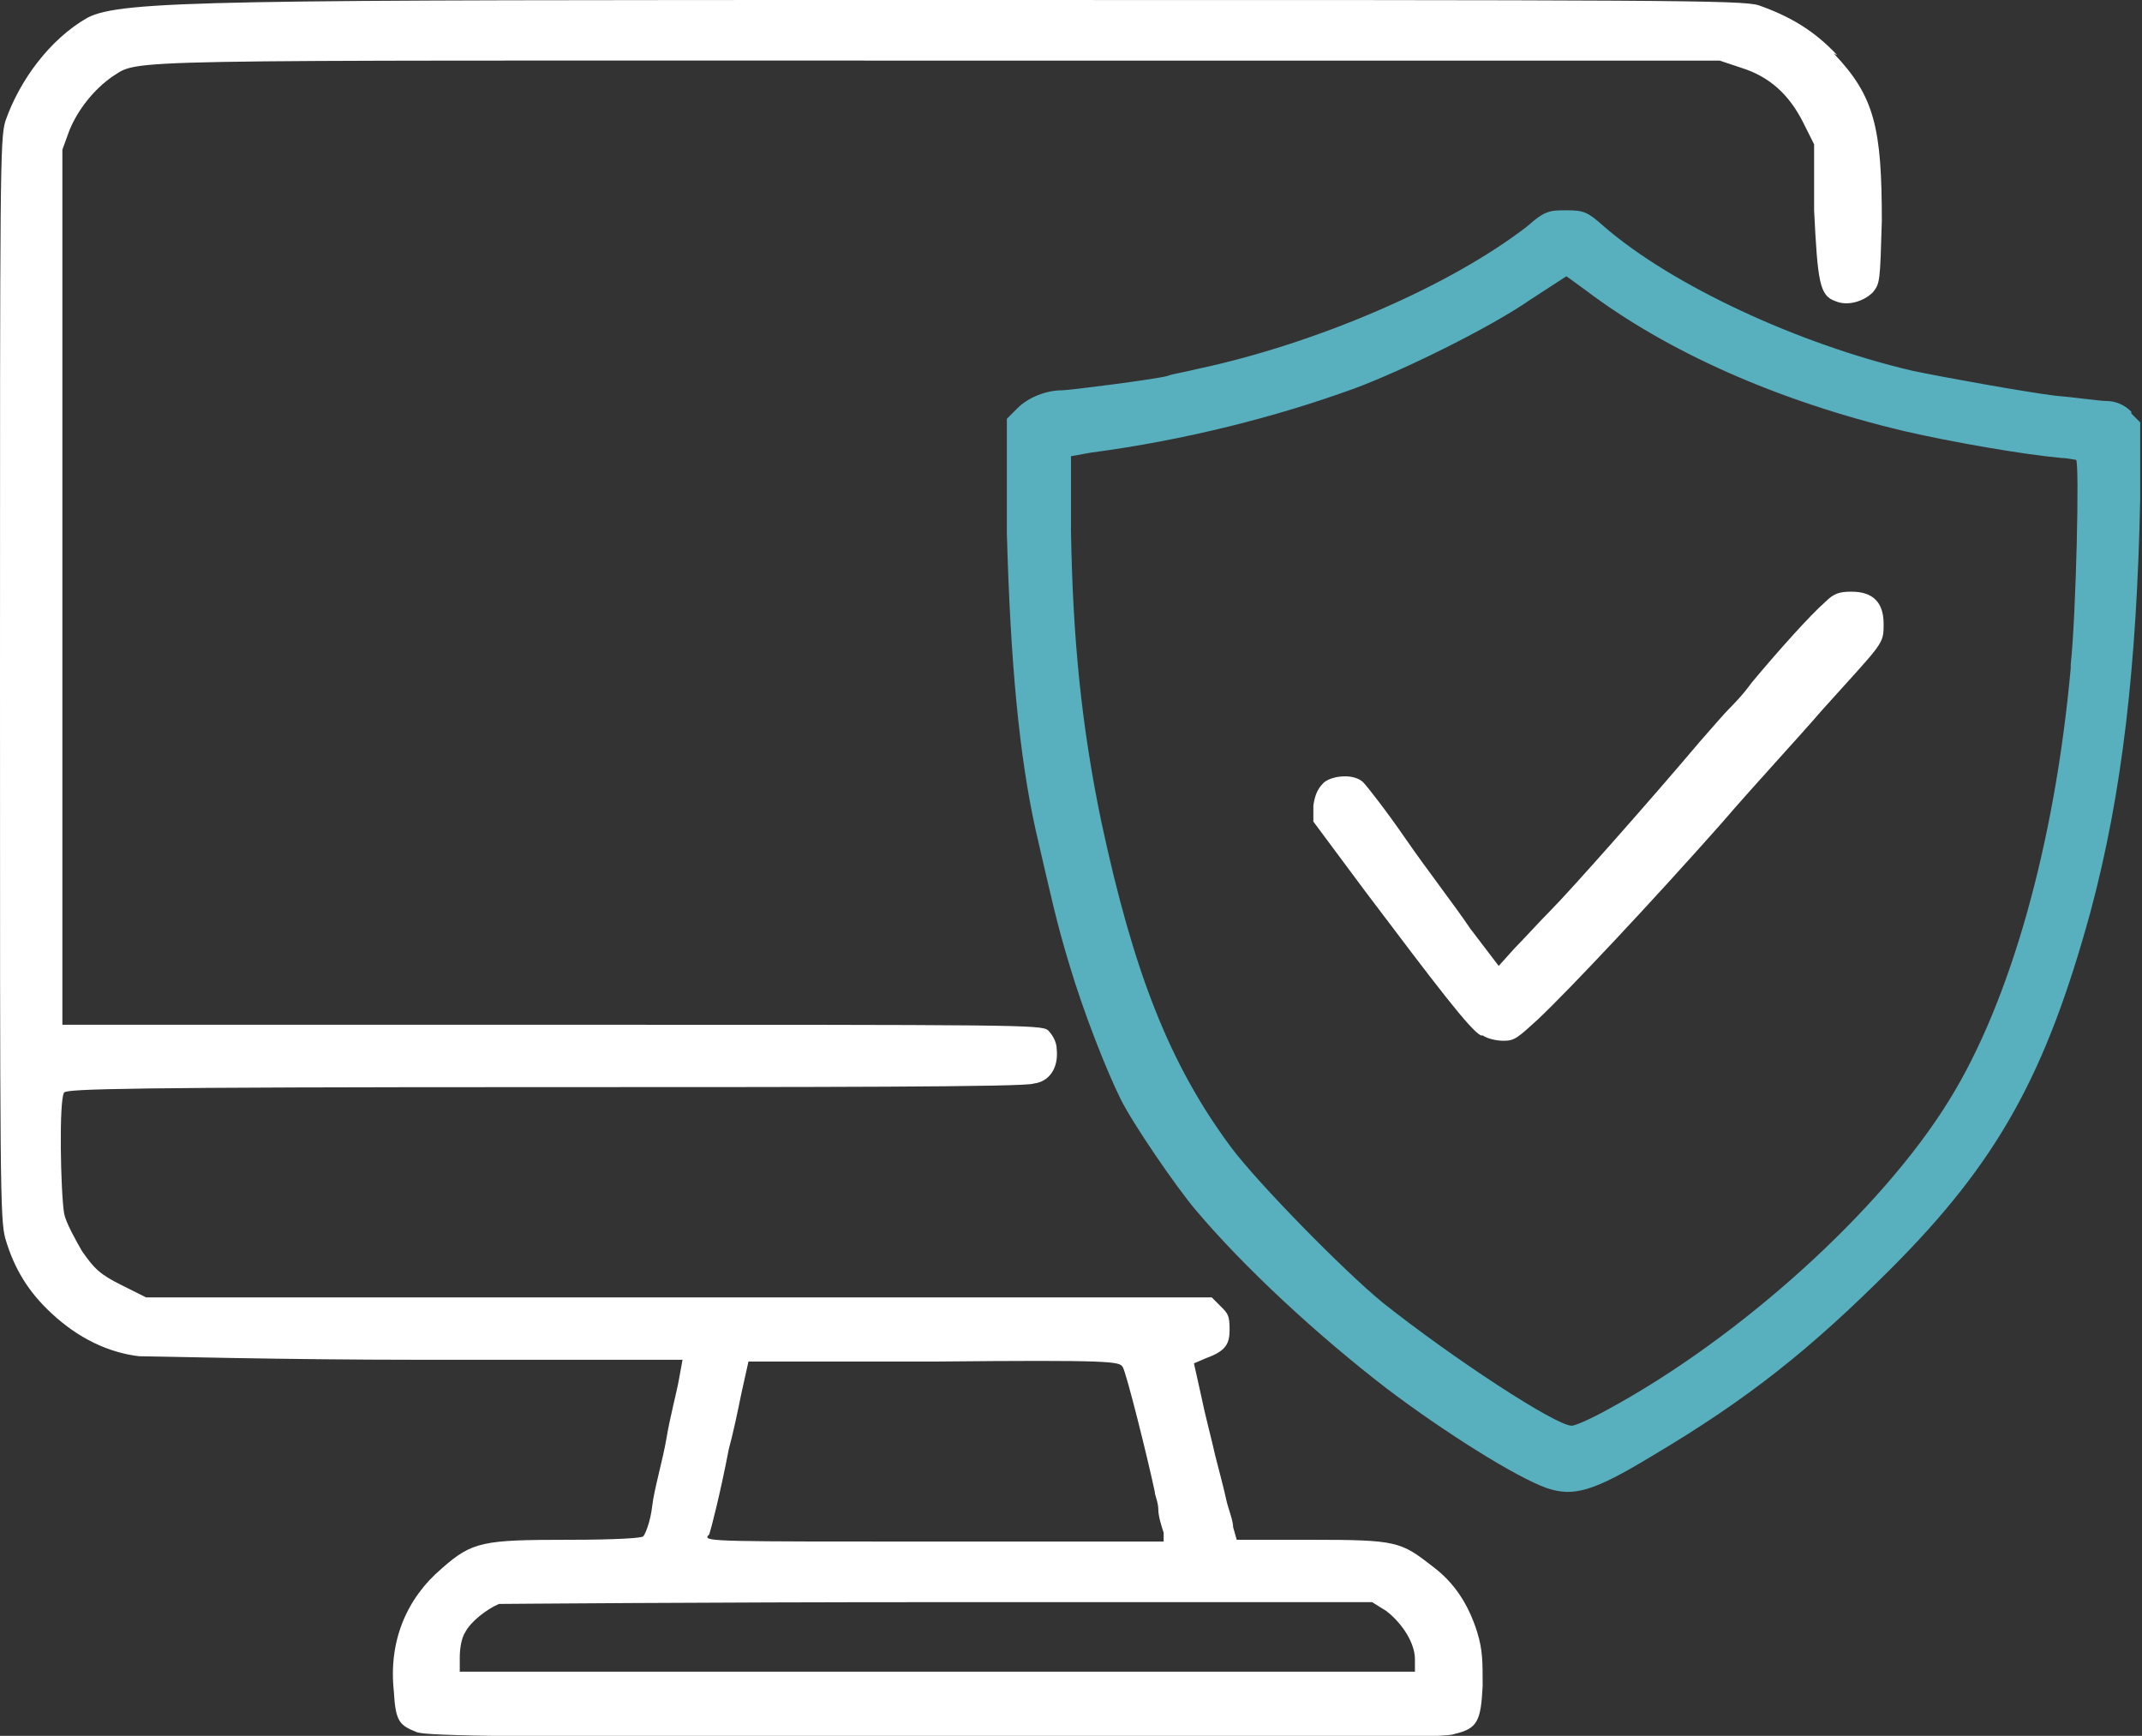 <?xml version="1.0" encoding="UTF-8"?>
<svg id="Ebene_2" xmlns="http://www.w3.org/2000/svg" version="1.1" viewBox="0 0 120.2 97.4">
  <rect x="0" y="0" width="120.2" height="97.4" fill="#333333" stroke="none"/>
  <!-- Generator: Adobe Illustrator 29.2.1, SVG Export Plug-In . SVG Version: 2.1.0 Build 116)  -->
  <defs>
    <style>
      .st0 {
        fill: #58afbd;
      }

      .st1 {
        fill: #fff;
      }
    </style>
  </defs>
  <g id="svg1">
    <path class="st1" d="M103.1,3.1c-1.3-1.4-2.7-2.2-4.4-2.8C97.8,0,93.3,0,52.8,0S6.8,0,4.9,1C2.8,2.2,1.1,4.5.3,6.8c-.3,1-.3,2.9-.3,31.3s0,30.3.3,31.4c.5,1.7,1.3,3,2.6,4.2,1.5,1.4,3.2,2.2,4.9,2.4.8,0,7.9.2,15.9.2h14.6l-.2,1.1c-.1.6-.5,2.1-.7,3.3s-.7,2.9-.8,3.8-.4,1.6-.5,1.7c0,.1-1.5.2-4.2.2-4.8,0-5.4.1-7.1,1.6-2,1.7-3,4.1-2.7,6.9.1,1.7.3,1.9,1.3,2.3.6.2,5.1.3,29.1.3s28.7,0,29.1-.2c1.3-.3,1.5-.7,1.6-2.7,0-1.4,0-2-.3-3-.5-1.6-1.3-2.8-2.5-3.7-1.8-1.4-2-1.5-6.8-1.5h-4.2l-.2-.7c0-.4-.3-1.1-.4-1.6-.1-.5-.4-1.6-.6-2.4-.2-.9-.6-2.4-.8-3.4l-.4-1.8.7-.3c1.1-.4,1.3-.8,1.3-1.6s-.1-.9-.5-1.3l-.5-.5H8.2l-1.4-.7c-1.2-.6-1.5-.9-2.2-1.9-.4-.7-.9-1.6-1-2.1-.2-1.2-.3-6.4,0-6.8.2-.2,3.4-.3,27-.3,14.8,0,27.1,0,27.4-.2.9-.1,1.4-.9,1.3-1.9,0-.5-.3-.9-.5-1.1-.4-.3-1.8-.3-27.9-.3H3.5v-24.6s0-24.5,0-24.5l.4-1.1c.5-1.2,1.4-2.3,2.4-3,1.6-1-.6-.9,46.4-.9h43.8l1.2.4c1.6.5,2.7,1.5,3.5,3.1l.6,1.2v3.7c.2,4,.3,4.8,1.2,5.1.7.3,1.6,0,2.1-.5.4-.5.4-.6.5-4,0-5.2-.4-7-2.7-9.4h0ZM77,89.9l.8.5c.9.7,1.6,1.8,1.6,2.7v.7H25.8v-.8c0-.5.1-1.1.3-1.4.3-.6,1.2-1.3,1.9-1.6.2,0,11.3-.1,24.7-.1h24.4ZM39.8,86.1c.1-.3.6-2.2,1.1-4.8.2-.7.5-2.1.7-3.1l.4-1.8h10.4c10.1-.1,10.4,0,10.6.3.2.3,1.4,5.1,1.8,7,0,.2.2.6.2,1,0,.4.2,1,.3,1.3v.5c.1,0-12.8,0-12.8,0-12.2,0-12.9,0-12.8-.3h0Z"/>
    <path class="st0" d="M119.6,23.1c-.4-.4-.9-.6-1.4-.6-.4,0-1.7-.2-2.9-.3-1.6-.2-6.1-1-8-1.4-6.4-1.5-13.5-4.8-17.3-8.1-.9-.8-1.1-.9-2.1-.9-.9,0-1.2,0-2.2.9-4.4,3.4-11.9,6.6-18.5,8-.8.2-1.5.3-1.7.4-.8.2-5.5.8-5.9.8-.9,0-1.9.4-2.5,1l-.6.6v6.4c.2,7.3.7,12.5,1.6,16.6.9,3.9,1.2,5.3,1.9,7.6.8,2.7,2.1,6,2.9,7.6.7,1.4,3.1,4.9,4.2,6.2,2.7,3.2,6.8,7,10.7,10,3.3,2.5,7.3,5,9,5.6,1.5.5,2.6.2,5.9-1.8,5.4-3.2,8.9-6,13.4-10.5,6-6,8.7-10.9,11.2-20,1.8-6.7,2.6-13.8,2.8-23.2v-4.3c0,0-.5-.5-.5-.5h0ZM116.2,37.5c-.9,9.9-3.4,18.7-6.8,24.2-3.8,6.2-11.8,13.4-19.2,17.4-.9.5-1.8.9-2,.9-.9,0-6.7-3.8-10.6-6.9-2.2-1.8-7-6.7-8.5-8.7-3.5-4.7-5.5-9.9-7.3-18.3-1.1-5.3-1.6-10.2-1.7-16.3v-4.2s1.1-.2,1.1-.2c5.3-.7,10.4-2,14.8-3.6,2.7-1,7.6-3.4,9.9-5l2-1.3,1.1.8c4.5,3.4,10.7,6.2,17.9,7.9,2.6.6,6.6,1.3,8.8,1.5.3,0,.7.1.8.1.2.1,0,8.7-.3,11.5h0Z"/>
    <path class="st1" d="M83.1,58.1c-.6-.3-2.5-2.8-6.5-8.1l-2.9-3.9v-.9c.1-.7.3-1,.6-1.3.5-.4,1.7-.5,2.2,0,.2.2,1.3,1.6,2.4,3.2s2.8,3.8,3.6,5l1.6,2.1.9-1c.5-.5,1.4-1.5,2-2.1,1.1-1.1,5.7-6.3,8.4-9.5.7-.8,1.4-1.6,1.6-1.8.2-.2.8-.8,1.3-1.5,1.5-1.8,3.3-3.8,4.1-4.5.5-.5.8-.6,1.5-.6,1.2,0,1.8.6,1.8,1.8s0,1-3.5,4.9c-1.2,1.4-3.8,4.2-5.6,6.3-3.9,4.4-8.5,9.3-10.3,11-1.1,1-1.3,1.2-1.9,1.2-.4,0-.9-.1-1.2-.3h0Z"/>
  </g>
</svg>